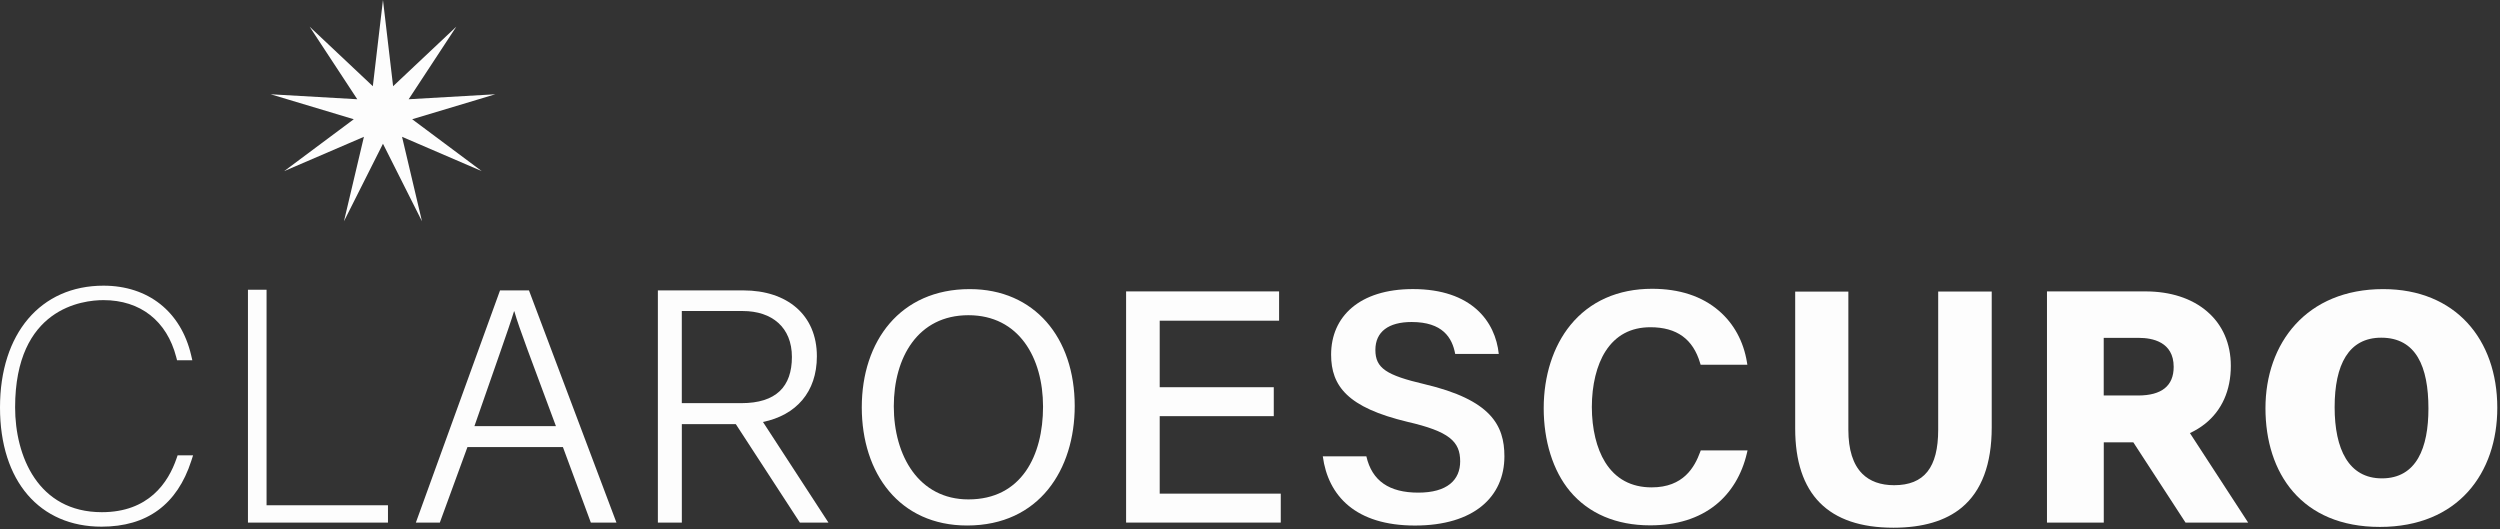 <svg width="794" height="168" viewBox="0 0 794 168" fill="none" xmlns="http://www.w3.org/2000/svg">
<rect x="0" y="0" width="794" height="168" fill="#333333" stroke="none"/>
<g clip-path="url(#clip0_518_2)">
<path d="M121.63 45.65L109.24 70.28L115.58 43.45L90.25 54.35L112.36 37.87L85.95 29.94L113.47 31.52L98.34 8.48L118.41 27.38L121.63 0L124.85 27.38L144.92 8.48L129.79 31.52L157.31 29.94L130.91 37.87L153.01 54.35L127.69 43.45L134.02 70.28L121.63 45.65Z" fill="#FDFDFD"/>
<path d="M56.41 144.61L56.1 145.51C53.44 153.34 47.16 162.67 32.35 162.67C12.01 162.67 4.8 144.75 4.8 129.4C4.8 97.77 26.28 95.32 32.86 95.32C44.57 95.32 52.99 101.91 55.97 113.41L56.23 114.41H61.08L60.7 112.78C57.46 98.97 47.06 90.73 32.87 90.73C12.9 90.73 0 105.91 0 129.41C0 152.91 12.66 167.27 32.25 167.27C46.69 167.27 56.28 160.23 60.76 146.35L61.32 144.61H56.4H56.41Z" fill="#FDFDFD"/>
<path d="M78.74 92.03H84.66V160.48H123.22V165.97H78.75V92.02L78.74 92.03Z" fill="#FDFDFD"/>
<path d="M148.46 141.99L139.69 165.97H132.08L158.81 92.23H168L195.78 165.97H187.65L178.78 141.99H148.46ZM176.56 135.33C168.85 114.52 164.83 104.17 163.36 98.88H163.25C161.45 104.8 156.81 117.58 150.68 135.33H176.56Z" fill="#FDFDFD"/>
<path d="M341.33 128.94C341.33 149.07 330.11 166.9 307.15 166.9C285.65 166.9 273.7 150.33 273.7 129.36C273.7 108.39 285.86 91.82 307.99 91.82C328.54 91.82 341.33 107.23 341.33 128.94ZM283.87 129.04C283.87 144.77 291.84 158.61 307.57 158.61C324.45 158.61 331.27 144.66 331.27 129.15C331.27 113.64 323.62 100.11 307.57 100.11C291.52 100.11 283.87 113.53 283.87 129.05V129.04Z" fill="#FDFDFD"/>
<path d="M404.55 132.17H368.32V156.78H406.77V165.97H357.65V92.55H406.24V101.85H368.32V122.98H404.55V132.17Z" fill="#FDFDFD"/>
<path d="M433.96 144.95C435.76 152.77 441.25 156.46 450.44 156.46C459.63 156.46 463.75 152.45 463.75 146.53C463.75 140.19 460.26 137.02 446.95 133.96C428.04 129.42 422.76 122.66 422.76 112.62C422.76 100.58 431.74 91.81 448.75 91.81C467.45 91.81 474.95 102.16 476.01 112.41H462.17C461.22 107.23 458.16 102.27 448.33 102.27C441.04 102.27 436.82 105.33 436.82 111.14C436.82 116.95 440.31 119.17 452.45 122.02C473.47 126.98 477.8 135.01 477.8 144.94C477.8 157.72 468.19 166.91 449.38 166.91C430.57 166.91 421.81 157.51 420.12 144.94H433.96V144.95Z" fill="#FDFDFD"/>
<path d="M540.15 143.07L539.98 143.53C538.2 148.36 534.68 154.79 524.57 154.79C518.07 154.79 513.09 152.1 509.79 146.79C507.07 142.41 505.57 136.18 505.57 129.26C505.57 122.34 507.08 115.96 509.93 111.53C513.18 106.49 517.96 103.93 524.16 103.93C532.53 103.93 537.71 107.67 539.97 115.35L540.12 115.85H554.96L554.83 115.03C553.75 108.45 550.69 102.81 545.97 98.74C540.58 94.08 533.41 91.72 524.68 91.72C513.87 91.72 504.91 95.71 498.77 103.24C493.29 109.96 490.28 119.34 490.28 129.65C490.28 139.96 493.17 149.47 498.62 156.01C504.54 163.1 513.34 166.85 524.06 166.85C532.5 166.85 539.51 164.67 544.9 160.36C549.8 156.44 553.23 150.75 554.82 143.91L555.02 143.05H540.16L540.15 143.07Z" fill="#FDFDFD"/>
<path d="M615.57 92.61V136.5C615.57 148.5 611.12 154.1 601.57 154.1C597.28 154.1 593.87 152.87 591.45 150.45C588.52 147.52 587.04 142.83 587.04 136.5V92.61H570.15V136.07C570.15 156.99 580.65 167.6 601.36 167.6C610.64 167.6 617.95 165.44 623.07 161.18C629.38 155.93 632.57 147.38 632.57 135.75V92.6H615.58L615.57 92.61Z" fill="#FDFDFD"/>
<path d="M793.14 129.53C793.14 150.13 780.78 167.35 755.85 167.35C730.92 167.35 719.51 150.24 719.51 129.64C719.51 109.04 732.5 91.82 756.91 91.82C779.83 91.82 793.14 107.77 793.14 129.53ZM741.48 129.32C741.48 142.63 745.92 151.93 756.48 151.93C767.57 151.93 771.27 142.11 771.27 129.75C771.27 116.44 767.36 107.25 756.27 107.25C745.92 107.25 741.48 115.81 741.48 129.33V129.32Z" fill="#FDFDFD"/>
<path d="M263.11 165.97L242.32 134.02C252.77 131.86 259.44 124.61 259.44 113.15C259.44 99.95 249.93 92.23 236.09 92.23H208.94V165.97H216.55V134.7H233.69L254.04 165.97H263.11ZM216.55 98.78H235.88C245.18 98.78 251.51 103.96 251.51 113.36C251.51 122.76 246.54 128.04 235.45 128.04H216.54V98.78H216.55Z" fill="#FDFDFD"/>
<path d="M714.01 165.97L695.52 137.55C697.27 136.73 698.87 135.75 700.31 134.61C705.67 130.34 708.51 123.98 708.51 116.2C708.51 109.11 705.89 103.12 700.94 98.89C696.09 94.74 689.33 92.55 681.38 92.55H650.12V165.97H668.16V140.48H677.54L694.12 165.97H714.02H714.01ZM668.15 107.31H679.36C683.47 107.31 690.36 108.51 690.36 116.51C690.36 122.55 686.55 125.61 679.04 125.61H668.14V107.31H668.15Z" fill="#FDFDFD"/>
</g>
<defs>
<clipPath id="clip0_518_2">
<rect width="793.14" height="167.6" fill="white"/>
</clipPath>
</defs>
</svg>

